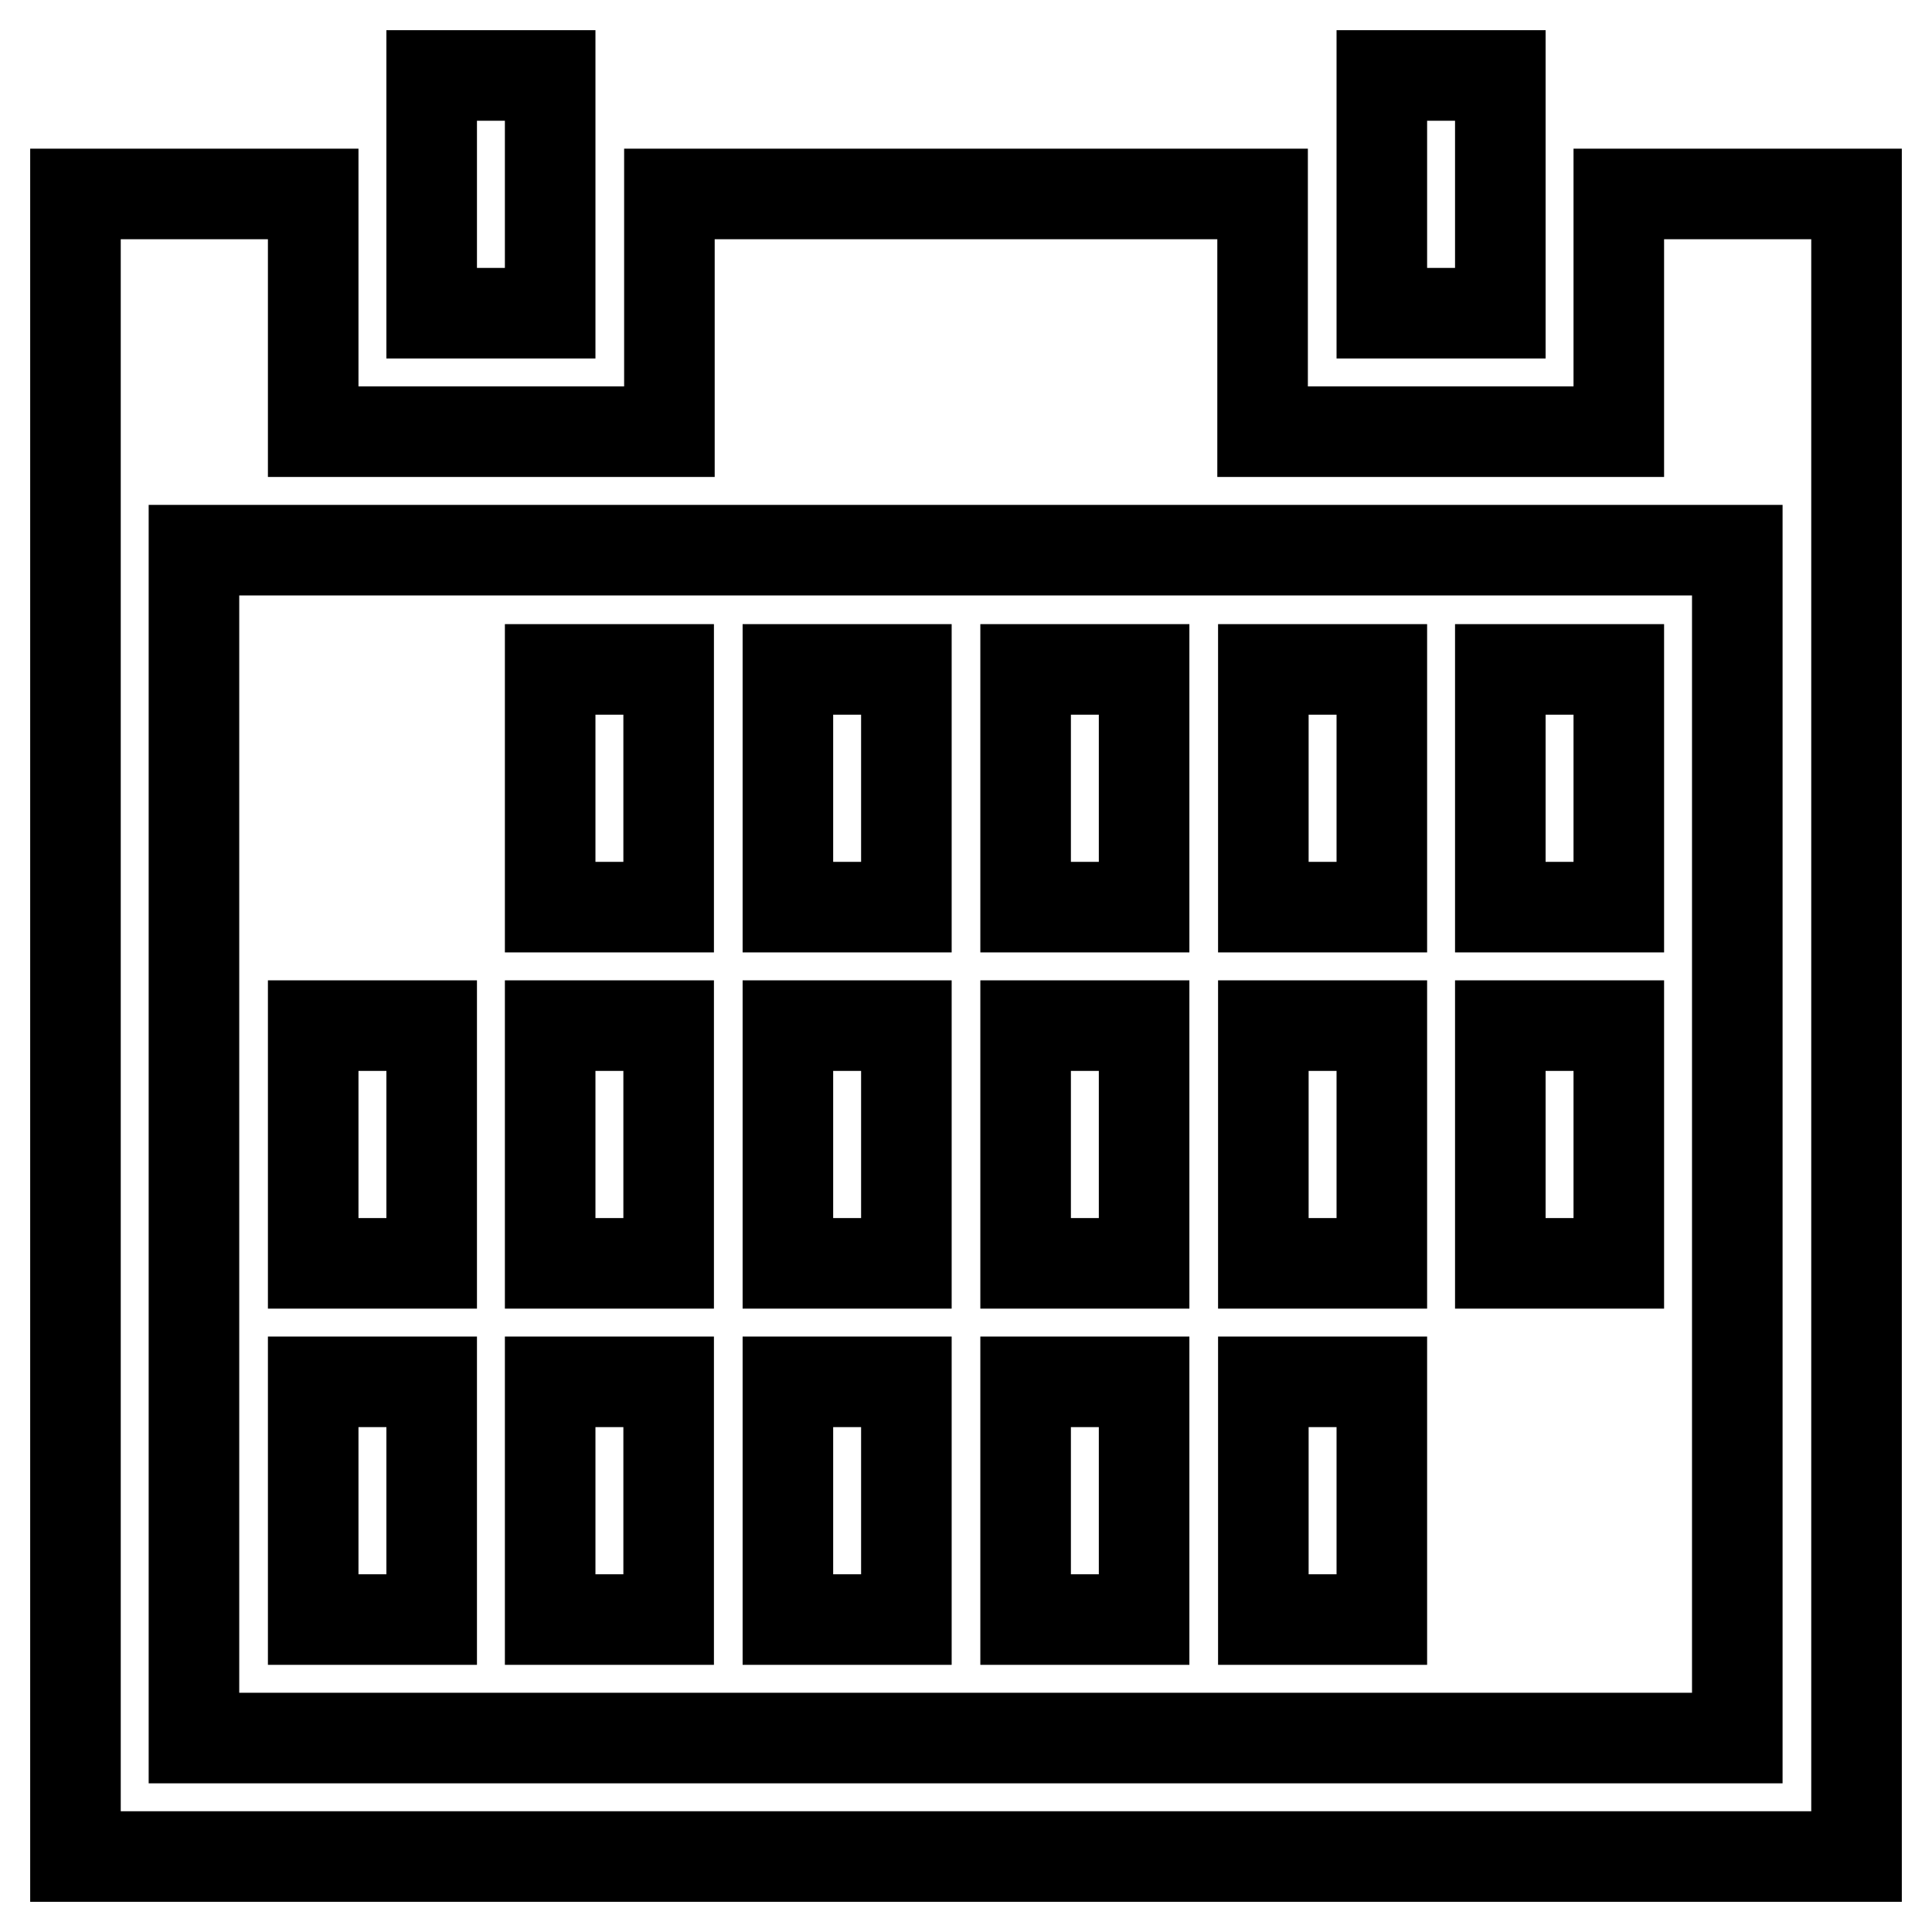 <?xml version="1.0" encoding="utf-8"?>
<!-- Svg Vector Icons : http://www.onlinewebfonts.com/icon -->
<!DOCTYPE svg PUBLIC "-//W3C//DTD SVG 1.1//EN" "http://www.w3.org/Graphics/SVG/1.1/DTD/svg11.dtd">
<svg version="1.1" xmlns="http://www.w3.org/2000/svg" xmlns:xlink="http://www.w3.org/1999/xlink" x="0px" y="0px" viewBox="0 0 256 256" enable-background="new 0 0 256 256" xml:space="preserve">
<g> <path stroke-width="12" fill-opacity="0" stroke="#000000"  d="M183.1,135.9h-15.7v31.5h15.7V135.9z M151.6,135.9h-15.7v31.5h15.7V135.9z M183.1,88.7h-15.7v31.5h15.7 V88.7z M214.5,135.9h-15.7v31.5h15.7V135.9z M151.6,183.1h-15.7v31.5h15.7V183.1z M198.8,10h-15.7v31.5h15.7V10z M72.9,10H57.2 v31.5h15.7V10z M214.5,88.7h-15.7v31.5h15.7V88.7z M151.6,88.7h-15.7v31.5h15.7V88.7z M88.7,183.1H72.9v31.5h15.7V183.1z  M57.2,135.9H41.5v31.5h15.7V135.9z M88.7,135.9H72.9v31.5h15.7V135.9z M214.5,25.7v31.5h-47.2V25.7H88.7v31.5H41.5V25.7H10V246 h236V25.7H214.5z M230.3,230.3H25.7V72.9h204.5V230.3z M57.2,183.1H41.5v31.5h15.7V183.1z M120.1,88.7h-15.7v31.5h15.7V88.7z  M120.1,183.1h-15.7v31.5h15.7V183.1z M88.7,88.7H72.9v31.5h15.7V88.7z M120.1,135.9h-15.7v31.5h15.7V135.9z M183.1,183.1h-15.7 v31.5h15.7V183.1z"/></g>
</svg>